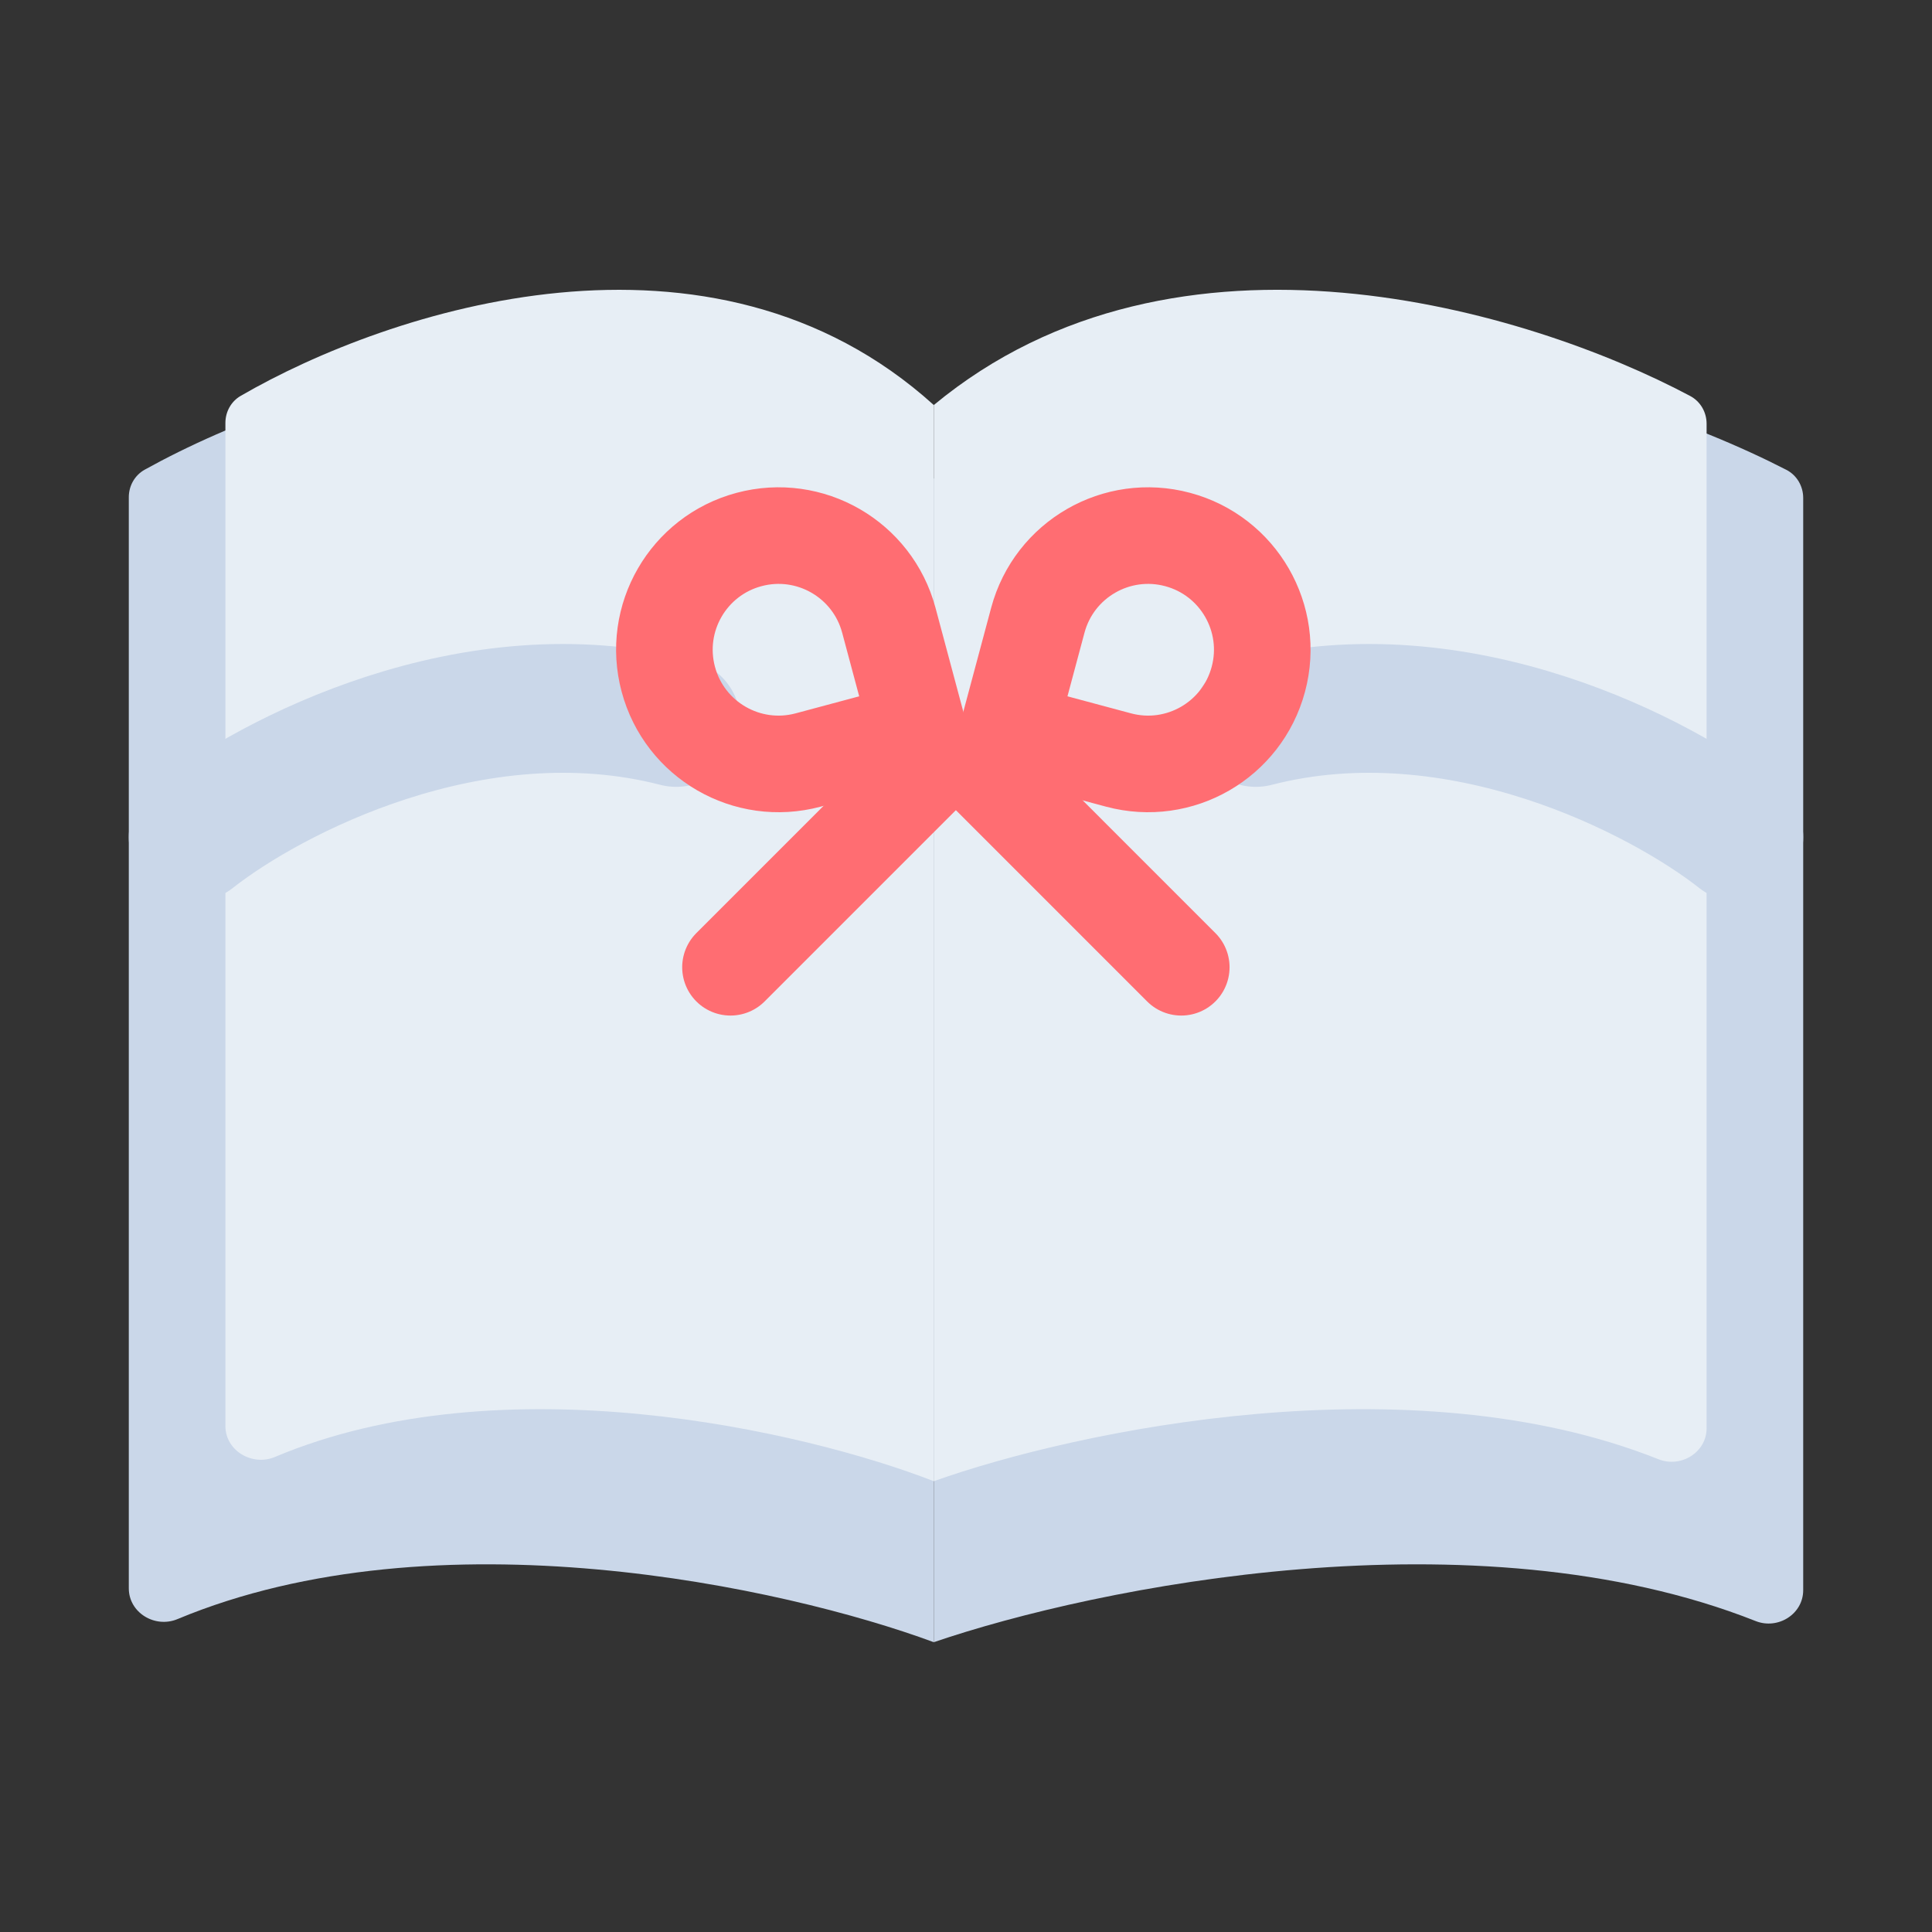 <svg width="60" height="60" viewBox="0 0 60 60" fill="none" xmlns="http://www.w3.org/2000/svg">
<rect x="0" y="0" width="60" height="60" fill="#333333" stroke="none"/>
<path d="M29 51V14.869C21.112 8.086 9.696 11.699 4.495 14.586C4.186 14.757 4 15.086 4 15.44V49.327C4 50.084 4.812 50.574 5.511 50.283C13.558 46.925 24.359 49.285 29 51Z" fill="#CAD7E9"/>
<path d="M29 46V12.579C22.079 6.323 12.071 9.628 7.475 12.294C7.176 12.467 7 12.789 7 13.135V44.286C7 45.052 7.832 45.544 8.538 45.247C15.596 42.274 24.956 44.429 29 46Z" fill="#E7EEF5"/>
<path d="M29 51V14.869C37.524 8.082 49.864 11.704 55.477 14.591C55.801 14.758 56 15.096 56 15.462V49.385C56 50.128 55.216 50.617 54.525 50.344C45.819 46.897 34.042 49.275 29 51Z" fill="#CAD7E9"/>
<path d="M29 46V12.579C36.556 6.318 47.483 9.632 52.492 12.299C52.809 12.468 53 12.801 53 13.16V44.356C53 45.106 52.201 45.596 51.505 45.318C43.784 42.24 33.447 44.417 29 46Z" fill="#E7EEF5"/>
<path d="M6 26C8.368 24.133 14.684 20.807 21 22.436" stroke="#CAD7E9" stroke-width="4" stroke-linecap="round" stroke-linejoin="round"/>
<path d="M54 26C51.632 24.133 45.316 20.807 39 22.436" stroke="#CAD7E9" stroke-width="4" stroke-linecap="round" stroke-linejoin="round"/>
<path d="M36.573 16.755C34.682 16.248 32.738 17.37 32.231 19.261L31.314 22.685L34.738 23.603C36.629 24.109 38.573 22.987 39.079 21.096C39.586 19.205 38.464 17.261 36.573 16.755Z" stroke="#FF6D72" stroke-width="3" stroke-linecap="round" stroke-linejoin="round"/>
<path d="M23.261 16.755C25.152 16.248 27.096 17.37 27.603 19.261L28.52 22.685L25.096 23.603C23.205 24.109 21.261 22.987 20.755 21.096C20.248 19.205 21.37 17.261 23.261 16.755Z" stroke="#FF6D72" stroke-width="3" stroke-linecap="round" stroke-linejoin="round"/>
<path d="M28.686 24.039L22.686 30.039" stroke="#FF6D72" stroke-width="3" stroke-linecap="round" stroke-linejoin="round"/>
<path d="M30.686 24.039L36.685 30.039" stroke="#FF6D72" stroke-width="3" stroke-linecap="round" stroke-linejoin="round"/>
</svg>
